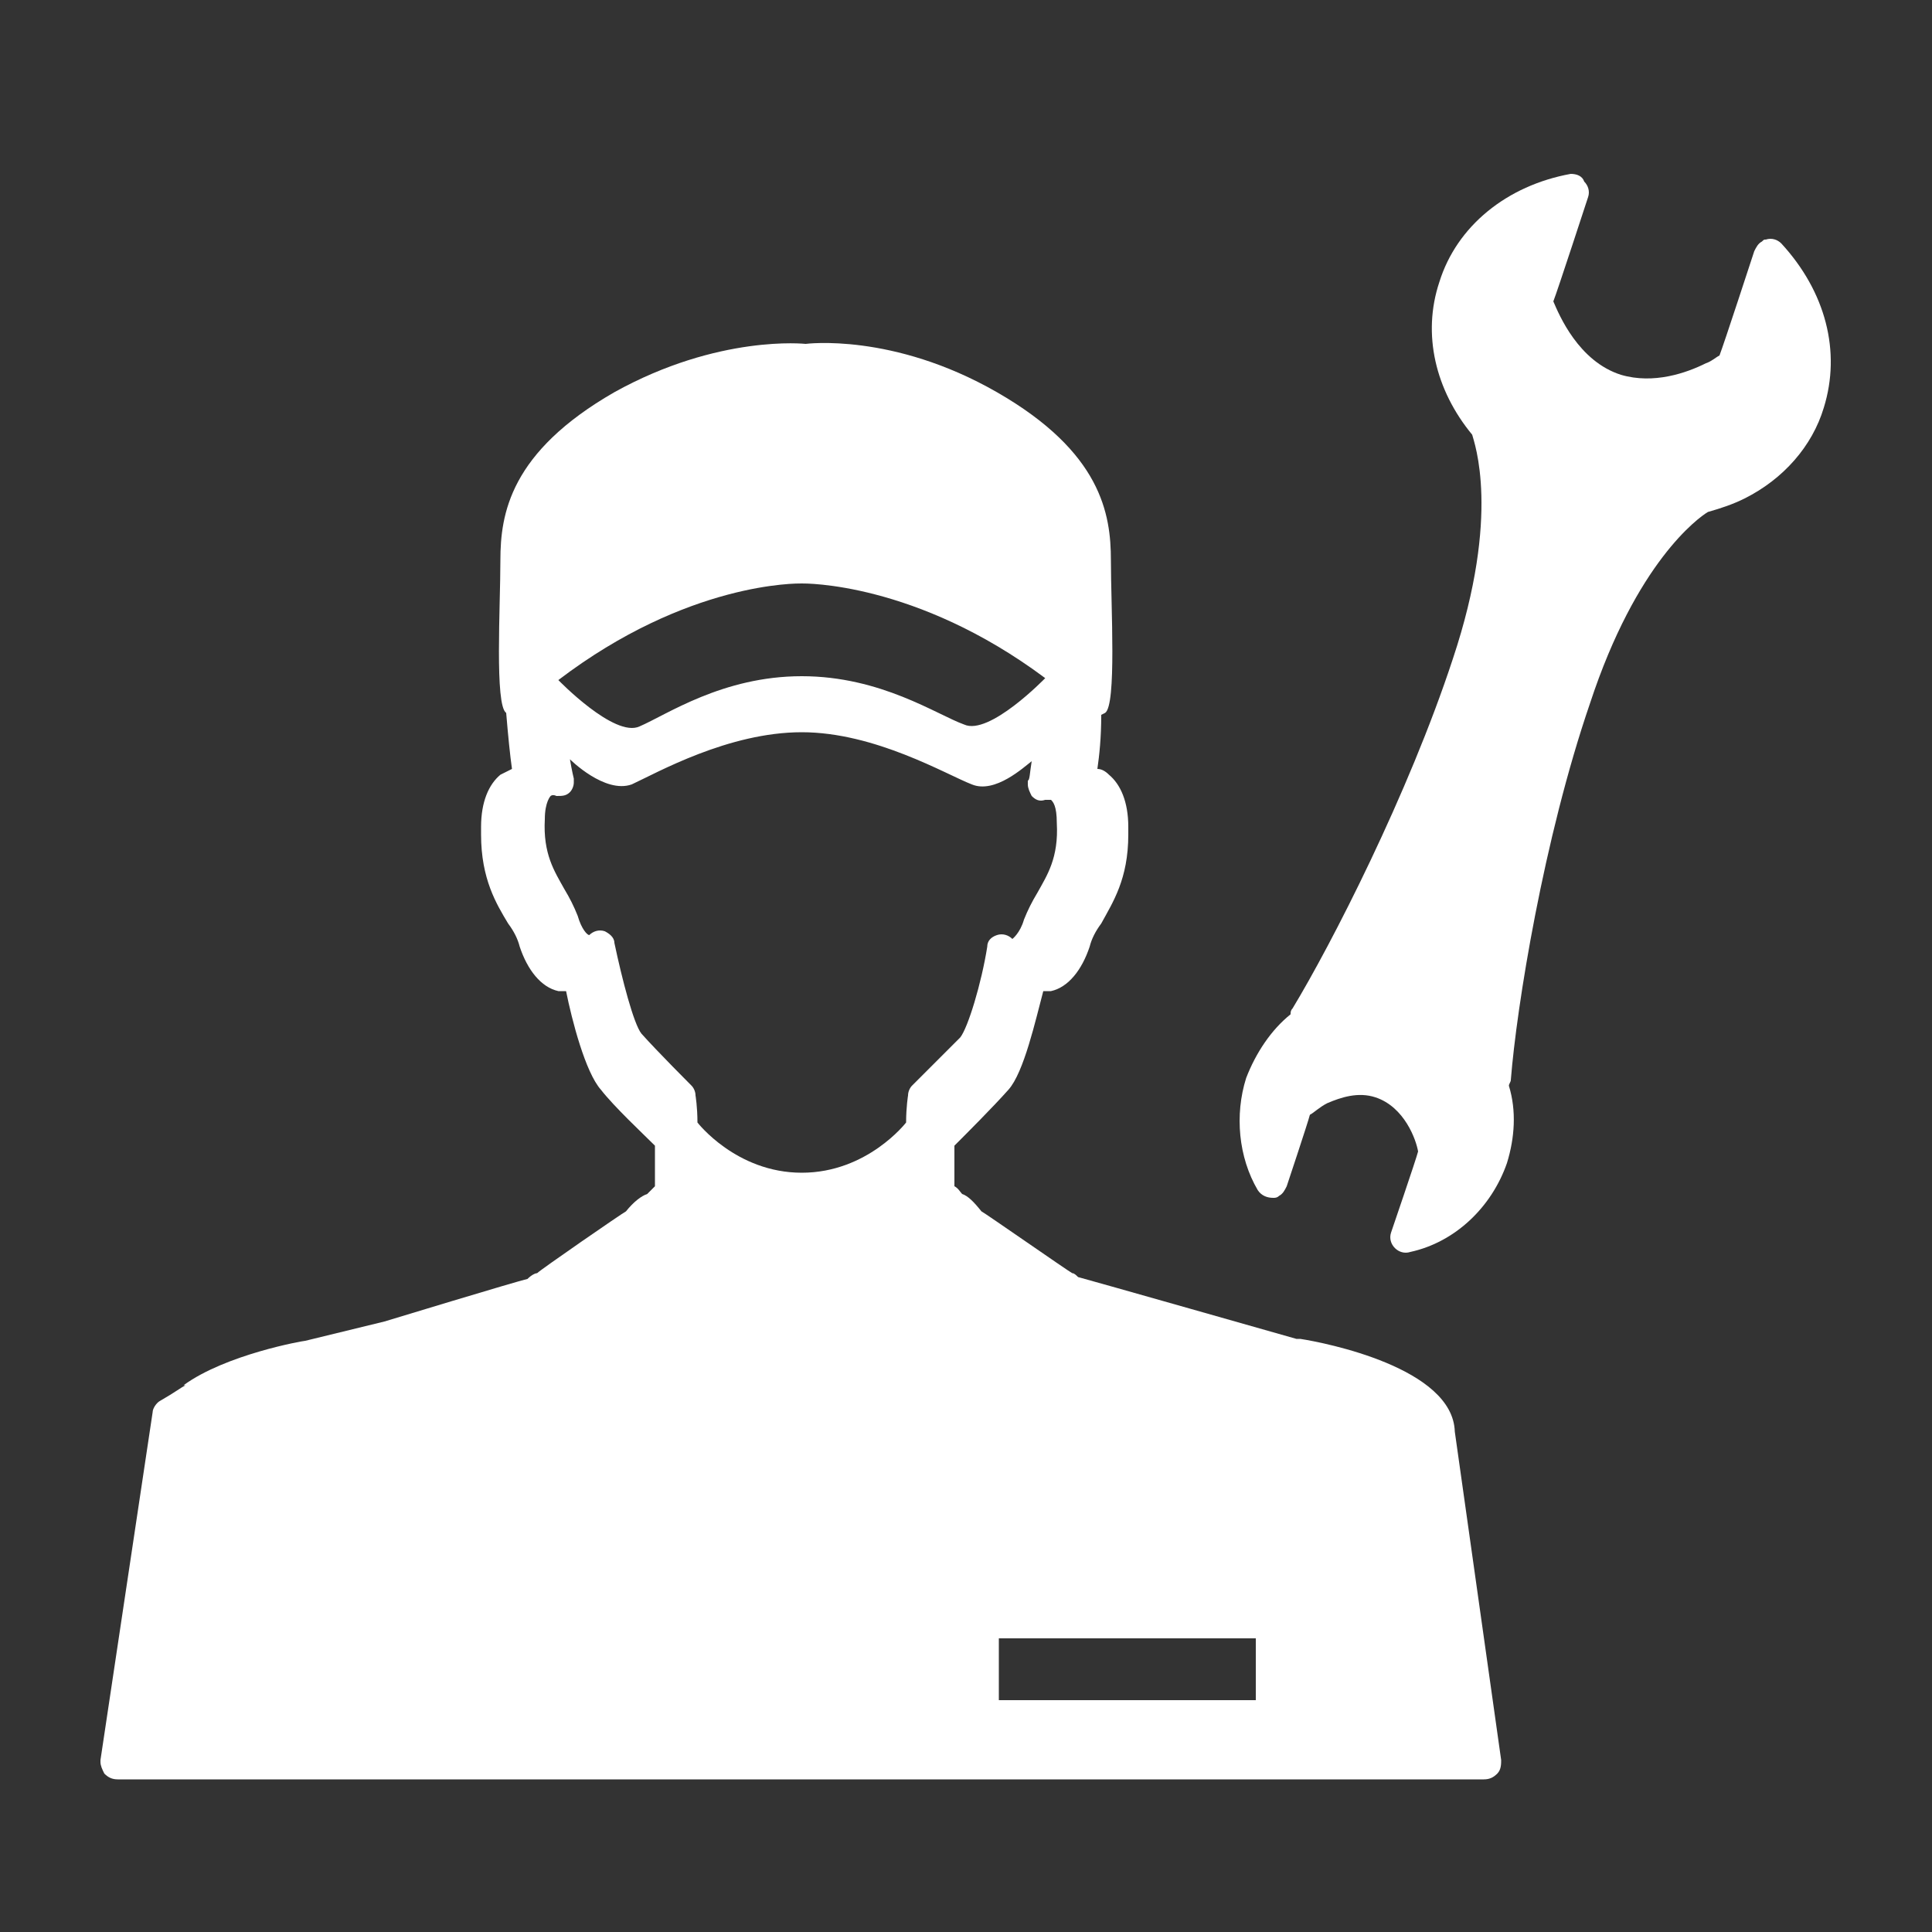 <?xml version="1.0" encoding="utf-8"?>
<!-- Generator: Adobe Illustrator 26.5.0, SVG Export Plug-In . SVG Version: 6.00 Build 0)  -->
<svg version="1.1" id="レイヤー_1" xmlns="http://www.w3.org/2000/svg" xmlns:xlink="http://www.w3.org/1999/xlink" x="0px"
	 y="0px" viewBox="0 0 100 100" style="enable-background:new 0 0 100 100;" xml:space="preserve">
<rect x="0" y="0" width="100" height="100" fill="#333333" stroke="none"/>
<style type="text/css">
	.st0{fill:#FFFFFF;}
</style>
<g>
	<path class="st0" d="M78,60.2c0.4-1.3,0.5-2.7,0.1-4c0-0.1,0.1-0.2,0.1-0.3c0.3-3.8,1.7-12.5,4.1-19.5c2.4-7.3,5.6-9.6,6.1-9.9
		c0.7-0.2,1.3-0.4,1.9-0.7c2-1,3.5-2.7,4.1-4.7c0.9-2.9,0.1-6-2.2-8.5c-0.2-0.2-0.5-0.3-0.8-0.2c-0.1,0-0.1,0-0.2,0.1
		c-0.2,0.1-0.3,0.3-0.4,0.5c0,0-1.6,4.9-1.8,5.4c-0.2,0.1-0.4,0.3-0.7,0.4c-1,0.5-2.7,1.1-4.4,0.6c-2.2-0.7-3.2-3.1-3.5-3.8
		c0.2-0.5,1.8-5.4,1.8-5.4c0.1-0.3,0-0.6-0.2-0.8C81.9,9.1,81.6,9,81.3,9c-3.3,0.6-5.9,2.7-6.8,5.6c-0.9,2.7-0.2,5.6,1.7,7.9
		c0.1,0.4,1.5,4.1-1,11.6c-2.3,7-6.3,14.8-8.3,18.1c-0.1,0.1-0.1,0.2-0.1,0.3c-1,0.8-1.8,2-2.3,3.3c-0.6,1.9-0.4,4.1,0.6,5.8
		c0.2,0.3,0.5,0.4,0.8,0.4c0.1,0,0.2,0,0.3-0.1c0.2-0.1,0.3-0.3,0.4-0.5c0,0,1.1-3.3,1.2-3.7c0.2-0.1,0.5-0.4,0.9-0.6
		c0.7-0.3,1.6-0.6,2.5-0.3c1.5,0.5,2.1,2.2,2.2,2.8C73.3,60,72,63.8,72,63.8c-0.1,0.3,0,0.6,0.2,0.8c0.2,0.2,0.5,0.3,0.8,0.2
		C75.3,64.3,77.2,62.5,78,60.2z"/>
	<path class="st0" d="M75.3,74.1c-0.1-3.3-6.7-4.6-8-4.8l-0.2,0c0,0-10.9-3.1-11.3-3.2c-0.1-0.1-0.2-0.2-0.3-0.2
		c-0.2-0.1-4.5-3.1-4.7-3.2c-0.4-0.5-0.7-0.8-1-0.9c-0.1-0.1-0.2-0.3-0.4-0.4c0-0.3,0-0.7,0-1c0-0.5,0-0.8,0-1.1
		c0.6-0.6,2-2,2.8-2.9c0.8-0.9,1.4-3.6,1.8-5.1c0.1,0,0.2,0,0.4,0c0.9-0.2,1.6-1.1,2-2.3c0.1-0.4,0.3-0.8,0.6-1.2
		c0.6-1.1,1.4-2.3,1.4-4.6c0-0.1,0-0.3,0-0.4c0-1.3-0.4-2.2-1-2.7c-0.2-0.2-0.4-0.3-0.6-0.3c0.1-0.7,0.2-1.6,0.2-2.8l0.2-0.1
		c0.6-0.4,0.3-5.5,0.3-7.9c0-2.4-0.5-5.6-5.9-8.7c-5.4-3.1-9.9-2.5-9.9-2.5s-4.5-0.5-9.9,2.5c-5.4,3.1-5.9,6.3-5.9,8.7
		c0,2.4-0.3,7.5,0.3,7.9h0c0.1,1.2,0.2,2.2,0.3,2.9c-0.2,0.1-0.4,0.2-0.6,0.3c-0.6,0.5-1,1.4-1,2.7c0,0.1,0,0.3,0,0.4
		c0,2.3,0.8,3.6,1.4,4.6c0.3,0.4,0.5,0.8,0.6,1.2c0.4,1.2,1.1,2.1,2,2.3c0.1,0,0.2,0,0.4,0c0.3,1.5,1,4.2,1.8,5.1
		c0.7,0.9,2.2,2.3,2.8,2.9c0,0.3,0,0.6,0,1.1c0,0.3,0,0.7,0,1c-0.1,0.1-0.2,0.2-0.3,0.3c0,0-0.1,0.1-0.1,0.1
		c-0.3,0.1-0.7,0.4-1.1,0.9c-0.2,0.1-4.4,3-4.6,3.2c-0.1,0-0.3,0.1-0.5,0.3c-0.5,0.1-7.4,2.2-7.4,2.2l-4.1,1c-0.1,0-4.1,0.7-6.3,2.3
		c0,0,0,0,0.1,0c-0.2,0.1-0.6,0.4-1.3,0.8c-0.2,0.1-0.4,0.4-0.4,0.6L5.2,91.1c0,0,0,0.1,0,0.1c0,0.2,0.1,0.4,0.2,0.6
		c0.2,0.2,0.4,0.3,0.7,0.3h70.7c0.3,0,0.5-0.1,0.7-0.3c0.2-0.2,0.2-0.5,0.2-0.7L75.3,74.1z M41.5,30.2c0.1,0,5.9-0.1,12.6,4.9
		c0,0-2.9,3-4.2,2.4C48.5,37,45.6,35,41.5,35c-4.1,0-7,2-8.4,2.6c-1.3,0.6-4.2-2.4-4.2-2.4C35.6,30.1,41.3,30.2,41.5,30.2z
		 M47.2,56.2c-0.1,0.1-0.2,0.3-0.2,0.5c0,0-0.1,0.6-0.1,1.4c0,0-2,2.6-5.4,2.6c-3.4,0-5.4-2.6-5.4-2.6c0-0.8-0.1-1.4-0.1-1.4
		c0-0.2-0.1-0.4-0.2-0.5c0,0-1.8-1.8-2.6-2.7c-0.4-0.5-1-2.8-1.4-4.7c0-0.3-0.3-0.5-0.5-0.6c-0.3-0.1-0.6,0-0.8,0.2l0,0
		c-0.1,0-0.4-0.3-0.6-1c-0.2-0.5-0.4-0.9-0.7-1.4c-0.5-0.9-1.1-1.8-1-3.6c0-0.9,0.3-1.2,0.3-1.2c0,0,0.1-0.1,0.3,0
		c0.3,0,0.5,0,0.7-0.2c0.1-0.1,0.2-0.3,0.2-0.5c0-0.1,0-0.1,0-0.2c0,0-0.1-0.4-0.2-1c0,0,1.8,1.8,3.2,1.3c1.3-0.6,5-2.7,8.8-2.7
		c3.8,0,7.5,2.2,8.8,2.7c1.2,0.5,2.7-0.9,3.1-1.2c-0.1,0.6-0.1,1-0.2,1c0,0.1,0,0.1,0,0.2c0,0.2,0.1,0.4,0.2,0.6
		c0.2,0.2,0.4,0.3,0.7,0.2c0.2,0,0.3,0,0.3,0c0.1,0.1,0.3,0.3,0.3,1.2c0.1,1.8-0.5,2.7-1,3.6c-0.3,0.5-0.5,0.9-0.7,1.4
		c-0.2,0.7-0.6,1-0.6,1c-0.2-0.2-0.5-0.3-0.8-0.2c-0.3,0.1-0.5,0.3-0.5,0.6c-0.3,1.9-1,4.2-1.4,4.7C49,54.4,47.2,56.2,47.2,56.2z
		 M65,88H51.7v-3.2H65V88z"/>
</g>
</svg>
